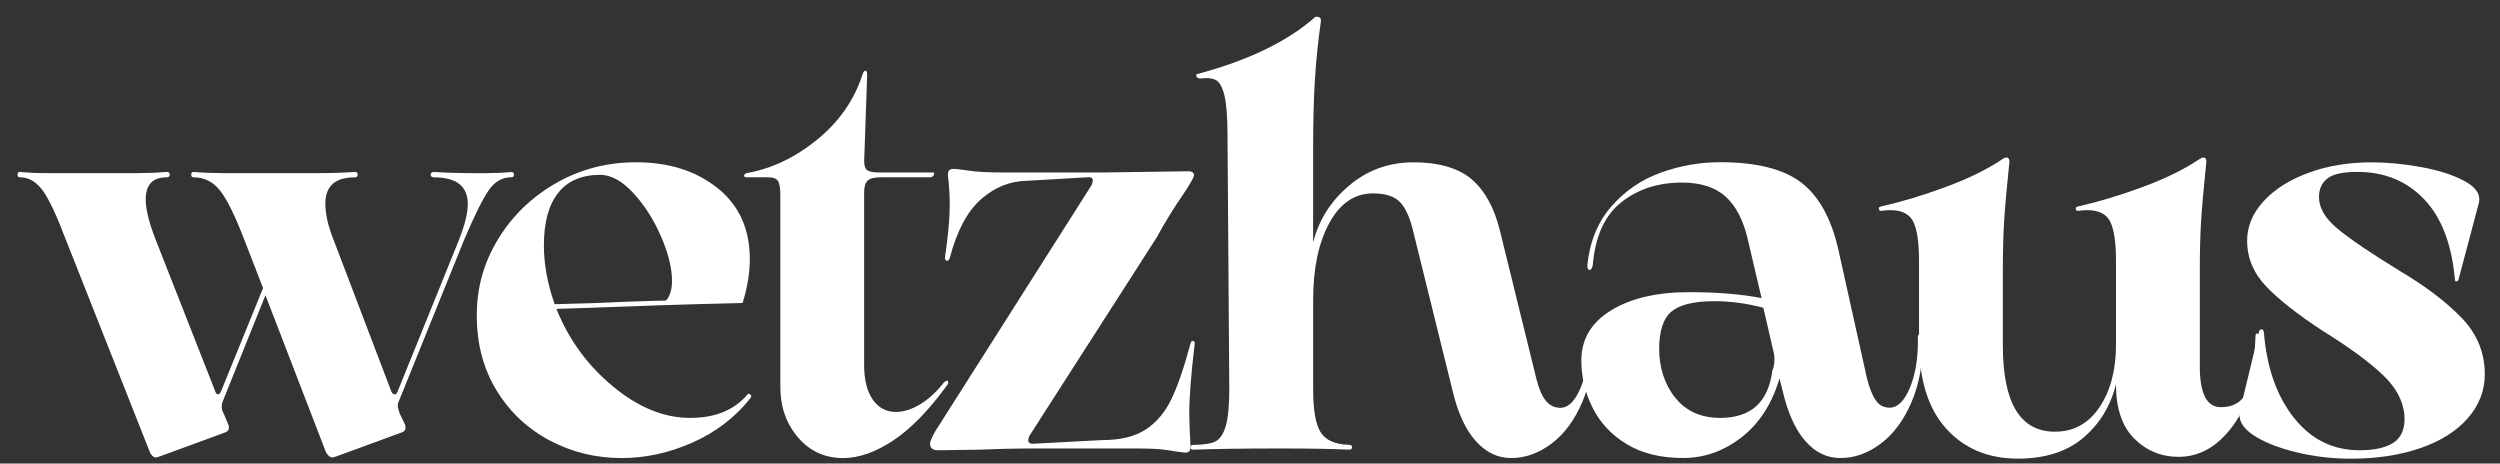 <svg xmlns="http://www.w3.org/2000/svg" id="Layer_1" viewBox="0 0 799.3 148.2"><rect x="0" y="0" width="799.3" height="148.2" fill="#333333" stroke="none"/><defs><style>      .st0 {        fill: #fff;      }    </style></defs><path class="st0" d="M164.32,55.81c0,.57-.26.86-.77.86-2.94,0-5.36,1.37-7.27,4.12-1.91,2.75-4.53,8.01-7.85,15.79l-21.06,52.06c-.13.26-.19.7-.19,1.34,0,.26.19.96.57,2.11l1.72,3.64c.13.26.19.57.19.96,0,.77-.38,1.28-1.15,1.53l-20.86,7.66c-.77.25-1.21.38-1.34.38-.77,0-1.47-.57-2.11-1.72l-19.33-50.15-13.78,34.26c-.13.38-.19.89-.19,1.53s.19,1.28.57,1.92l1.53,3.64c.13.26.19.57.19.96,0,.77-.38,1.28-1.15,1.53l-20.86,7.66c-.77.25-1.21.38-1.34.38-.38,0-.77-.19-1.15-.57-.38-.38-.64-.77-.77-1.15l-26.8-67.76c-2.94-7.78-5.43-13.08-7.46-15.89-2.04-2.8-4.47-4.21-7.27-4.21-.51,0-.77-.29-.77-.86s.25-.86.77-.86c2.55.26,5.36.38,8.42.38h29.29c3.06,0,6.13-.12,9.19-.38.64,0,.96.29.96.86s-.32.86-.96.86c-4.47,0-6.7,2.36-6.7,7.08,0,3.19,1.08,7.53,3.25,13.02l18.95,48.24c.25.77.57,1.12.96,1.05.38-.06.7-.41.96-1.05l13.4-32.92-5.93-15.31c-2.94-7.66-5.52-12.92-7.75-15.79-2.23-2.87-5.07-4.31-8.52-4.31-.51,0-.77-.29-.77-.86s.25-.86.77-.86c3.32.26,6.63.38,9.95.38h29.29c4.34,0,8.42-.12,12.25-.38.64,0,.96.29.96.86s-.32.86-.96.86c-6.25,0-9.38,2.81-9.38,8.42,0,3.32.89,7.21,2.68,11.68l18.38,48.24c.25.64.6.99,1.05,1.05.45.07.8-.29,1.05-1.05l19.52-48.24c1.91-4.85,2.87-8.68,2.87-11.48,0-5.74-3.57-8.61-10.72-8.61-.77,0-1.15-.29-1.15-.86s.38-.86,1.15-.86c4.34.26,8.93.38,13.78.38h2.3c2.93,0,5.81-.12,8.61-.38.51,0,.77.29.77.86Z"></path><path class="st0" d="M239.92,126.15c.38.26.38.64,0,1.15-4.85,6.13-11.01,10.85-18.47,14.17-7.47,3.32-15.03,4.98-22.68,4.98-8.3,0-15.98-1.88-23.07-5.65-7.08-3.76-12.73-9.09-16.94-15.98-4.21-6.89-6.32-14.86-6.32-23.93s2.26-16.94,6.8-24.41c4.53-7.46,10.69-13.43,18.47-17.9,7.78-4.46,16.33-6.7,25.65-6.7,10.46,0,19.14,2.75,26.03,8.23,6.89,5.49,10.34,13.08,10.34,22.78,0,4.34-.77,9-2.3,13.97-15.95.38-35.79,1.02-59.53,1.91,3.95,9.83,9.98,18.09,18.09,24.79,8.1,6.7,16.3,10.05,24.6,10.05s14.23-2.55,18.57-7.66c.13-.12.38-.06.77.19ZM178.48,61.65c-3.06,3.83-4.59,9.44-4.59,16.84,0,6,1.15,12.25,3.45,18.76,10.46-.25,18.06-.51,22.78-.77,6.89-.25,11.17-.38,12.82-.38,1.27-1.4,1.91-3.51,1.91-6.32,0-4.08-1.18-8.83-3.54-14.26-2.36-5.42-5.33-10.05-8.9-13.88-3.57-3.83-7.08-5.74-10.53-5.74-5.87,0-10.34,1.91-13.4,5.74Z"></path><path class="st0" d="M255.14,139.84c-3.77-4.4-5.65-9.79-5.65-16.17v-61.44c0-1.92-.22-3.32-.67-4.21-.45-.89-1.56-1.34-3.35-1.34h-6.7c-.64,0-.93-.19-.86-.57.06-.38.35-.64.86-.77,7.91-1.4,15.38-4.94,22.4-10.62,7.02-5.68,11.87-12.6,14.55-20.77.25-.89.57-1.34.96-1.34s.57.45.57,1.34l-.96,27.56c0,1.53.35,2.52,1.05,2.97.7.45,2.01.67,3.92.67h17.23c.12,0,.19.13.19.38s-.13.51-.38.77-.57.38-.96.38h-15.7c-2.04,0-3.45.35-4.21,1.05-.77.7-1.15,1.95-1.15,3.73v55.13c0,4.85.92,8.58,2.78,11.2,1.85,2.62,4.31,3.92,7.37,3.92,2.42,0,4.98-.8,7.66-2.39,2.68-1.59,5.23-3.92,7.66-6.99.64-.64,1.08-.79,1.34-.48.25.32.12.8-.38,1.44-5.87,8.04-11.61,13.91-17.23,17.61-5.62,3.7-10.91,5.55-15.89,5.55-5.87,0-10.69-2.2-14.45-6.6Z"></path><path class="st0" d="M373.53,143.96c-2.3-.38-5.42-.57-9.38-.57h-36.37c-3.32,0-8.3.13-14.93.38l-12.83.19c-1.79,0-2.68-.7-2.68-2.11,0-.64.57-1.98,1.72-4.02l49.96-78.67c.25-.77.38-1.21.38-1.34,0-.89-.51-1.27-1.53-1.15l-19.91,1.15c-5.23.13-10.02,2.11-14.36,5.93-4.34,3.83-7.66,10.08-9.95,18.76-.26.64-.57.93-.96.86-.38-.06-.57-.41-.57-1.05,1.02-6.89,1.53-12.5,1.53-16.84,0-3.06-.19-6.13-.57-9.19v-.57c0-1.15.57-1.72,1.72-1.72.89,0,2.58.19,5.07.57s6.09.57,10.81.57h32.16l27.18-.38c1.15,0,1.72.45,1.72,1.34,0,.51-1.09,2.43-3.25,5.74-3.19,4.59-6.06,9.25-8.61,13.97l-40.77,63.55c-.26.77-.38,1.21-.38,1.34,0,.89.64,1.28,1.92,1.15l21.82-1.15c5.74,0,10.34-1.12,13.78-3.35,3.45-2.23,6.19-5.46,8.23-9.67,2.04-4.21,4.08-10.14,6.13-17.8.12-.64.41-.92.86-.86.45.07.6.42.48,1.05-1.15,9.57-1.72,16.97-1.72,22.2,0,2.04.13,5.36.38,9.95v.77c0,1.15-.58,1.72-1.72,1.72-1.28-.13-3.06-.38-5.36-.77Z"></path><path class="st0" d="M508.76,106.73c.57-.06.86.29.86,1.05,0,8.04-1.24,14.96-3.73,20.77-2.49,5.81-5.78,10.24-9.86,13.3-4.09,3.06-8.36,4.59-12.83,4.59s-8.13-1.82-11.39-5.46-5.71-8.96-7.37-15.98l-12.44-50.34c-1.02-4.59-2.43-7.88-4.21-9.86-1.79-1.98-4.72-2.97-8.81-2.97-5.87,0-10.53,3.16-13.97,9.47s-5.17,14.52-5.17,24.6v28.52c0,6.64.79,11.23,2.39,13.78,1.59,2.55,4.62,3.89,9.09,4.02.64,0,.96.26.96.77s-.32.77-.96.77c-5.62-.26-12.89-.38-21.82-.38-11.74,0-21.06.13-27.95.38-.64,0-.96-.26-.96-.77s.38-.77,1.15-.77c3.06,0,5.33-.35,6.79-1.05,1.47-.7,2.58-2.33,3.35-4.88.77-2.55,1.15-6.57,1.15-12.06l-.57-80.97c0-5.74-.32-9.95-.96-12.63-.64-2.68-1.53-4.34-2.68-4.98-1.15-.64-2.75-.83-4.79-.57h-.19c-1.02,0-1.47-.45-1.34-1.34,16.46-4.34,29.16-10.46,38.09-18.38h.38c1.02,0,1.46.51,1.34,1.53-.89,6.25-1.53,12.44-1.91,18.57s-.57,13.59-.57,22.4v29.67c1.79-7.14,5.61-13.21,11.48-18.18,5.87-4.98,12.76-7.46,20.67-7.46s14.36,1.82,18.57,5.46,7.21,9.09,9,16.37l11.68,47.47c.77,3.06,1.75,5.36,2.97,6.89,1.21,1.53,2.78,2.3,4.69,2.3,2.55,0,4.72-2.17,6.51-6.51,1.79-4.34,2.61-9.7,2.49-16.08,0-.64.29-.99.86-1.05Z"></path><path class="st0" d="M614.03,106.73c.58-.06.86.29.86,1.05,0,8.04-1.25,14.96-3.73,20.77-2.49,5.81-5.78,10.24-9.86,13.3-4.09,3.06-8.36,4.59-12.83,4.59s-8.1-1.82-11.29-5.46c-3.19-3.64-5.62-9.03-7.27-16.17l-.96-3.83c-2.43,8.17-6.48,14.45-12.16,18.85-5.68,4.4-11.9,6.6-18.66,6.6-7.15,0-13.14-1.47-17.99-4.4-4.85-2.93-8.49-6.79-10.91-11.58-2.42-4.79-3.64-9.86-3.64-15.22,0-6.76,3.16-12.09,9.48-15.98,6.32-3.89,14.64-5.84,24.98-5.84,9.06,0,16.78.64,23.16,1.91l-4.4-18.76c-1.41-6.12-3.77-10.69-7.08-13.69-3.32-3-7.98-4.5-13.97-4.5-7.66,0-14.13,2.11-19.43,6.32-5.3,4.21-8.33,10.91-9.09,20.1-.26,1.02-.57,1.53-.96,1.53-.51,0-.77-.51-.77-1.53.77-7.53,3.32-13.78,7.66-18.76,4.34-4.98,9.6-8.58,15.79-10.82,6.19-2.23,12.54-3.35,19.05-3.35,11.48,0,20.07,2.14,25.75,6.41,5.68,4.28,9.67,11.39,11.96,21.34l9.19,41.35c.77,3.06,1.69,5.39,2.78,6.99,1.08,1.6,2.58,2.39,4.5,2.39,2.55,0,4.72-2.17,6.51-6.51,1.79-4.34,2.61-9.7,2.49-16.08,0-.64.29-.99.86-1.05ZM567.23,113.33l-3.45-14.93c-5.23-1.4-10.46-2.11-15.7-2.11-6.38,0-10.91,1.09-13.59,3.25-2.68,2.17-4.02,6.19-4.02,12.06s1.72,11.33,5.17,15.6c3.45,4.28,8.23,6.41,14.36,6.41,9.83,0,15.38-5.04,16.65-15.12.64-1.4.83-3.12.57-5.17Z"></path><path class="st0" d="M721.7,106.63c.38,0,.57.32.57.96,0,6.76-1.12,13.11-3.35,19.04-2.23,5.93-5.3,10.66-9.19,14.17-3.89,3.51-8.26,5.26-13.11,5.26-5.62,0-10.37-1.95-14.26-5.84-3.89-3.89-5.84-9.67-5.84-17.32-1.79,7.02-5.3,12.73-10.53,17.13-5.23,4.4-12.19,6.6-20.86,6.6-9.45,0-17.07-3.19-22.87-9.57-5.81-6.38-8.71-15.76-8.71-28.14v-25.65c0-5.74-.61-9.86-1.82-12.35-1.21-2.49-3.67-3.73-7.37-3.73-1.15,0-2.04.07-2.68.19-.51.13-.83-.03-.96-.48-.13-.45.06-.73.57-.86,6.76-1.53,13.75-3.64,20.96-6.32,7.21-2.68,13.17-5.61,17.9-8.8.51-.38.96-.57,1.34-.57.64,0,.96.45.96,1.34-.89,8.55-1.47,15.03-1.72,19.43-.26,4.4-.38,9.54-.38,15.41v23.93c0,18.38,5.55,27.56,16.65,27.56,6,0,10.75-2.61,14.26-7.85,3.51-5.23,5.26-11.87,5.26-19.91v-26.99c0-5.74-.61-9.86-1.82-12.35-1.21-2.49-3.67-3.73-7.37-3.73-1.15,0-2.04.07-2.68.19-.51.13-.83-.03-.96-.48-.13-.45.06-.73.57-.86,6.76-1.53,13.75-3.64,20.96-6.32,7.21-2.68,13.17-5.61,17.9-8.8.64-.38,1.08-.57,1.34-.57.64,0,.96.45.96,1.34-.89,8.55-1.47,15.03-1.72,19.43-.26,4.4-.38,9.54-.38,15.41v30.63c0,8.68,2.23,13.02,6.7,13.02s7.37-2.01,8.71-6.03,2.13-9.54,2.39-16.56c0-.64.19-.96.57-.96Z"></path><path class="st0" d="M722.27,106.06c.13-.51.38-.77.77-.77s.64.32.77.96c.89,11.23,4.08,20.32,9.57,27.28,5.49,6.96,12.5,10.43,21.06,10.43,4.59,0,8.13-.77,10.62-2.3s3.73-4.15,3.73-7.85c-.13-4.98-2.39-9.57-6.79-13.78s-10.81-8.93-19.24-14.16c-8.04-5.23-14.1-9.98-18.18-14.26-4.09-4.27-6.13-9.16-6.13-14.64,0-4.59,1.75-8.8,5.26-12.63,3.51-3.83,8.29-6.86,14.36-9.09,6.06-2.23,12.79-3.35,20.19-3.35,4.98,0,10.27.51,15.89,1.53,5.61,1.02,10.24,2.52,13.88,4.5,3.64,1.98,5.14,4.31,4.5,6.99l-6.51,24.5c-.13.38-.35.57-.67.57s-.48-.25-.48-.77c-1.02-11.23-4.31-19.75-9.86-25.55-5.55-5.81-12.67-8.71-21.34-8.71-4.59,0-7.79.7-9.57,2.11-1.79,1.41-2.68,3.38-2.68,5.93,0,3.45,1.94,6.79,5.84,10.05,3.89,3.25,10.62,7.82,20.19,13.69,8.17,4.85,14.71,9.83,19.62,14.93,4.91,5.11,7.37,11.1,7.37,17.99,0,5.23-1.82,9.92-5.46,14.07-3.64,4.15-8.71,7.34-15.22,9.57-6.51,2.23-13.91,3.35-22.2,3.35-6,0-11.87-.7-17.61-2.11s-10.31-3.25-13.69-5.55c-3.38-2.3-4.75-4.85-4.12-7.66l6.12-25.27Z"></path></svg>